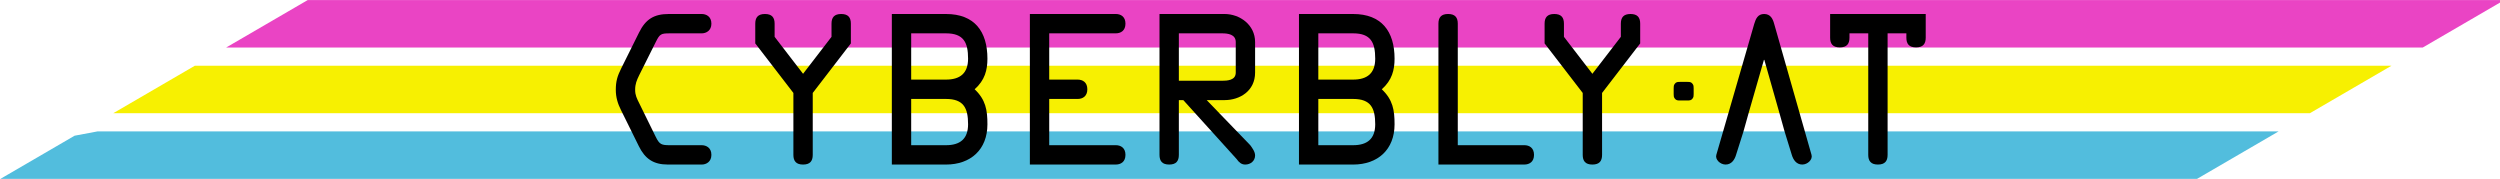 <?xml version="1.0" encoding="UTF-8" standalone="no"?>
<!-- Created with Inkscape (http://www.inkscape.org/) -->

<svg
   xmlns:dc="http://purl.org/dc/elements/1.1/"
   xmlns:cc="http://creativecommons.org/ns#"
   xmlns:rdf="http://www.w3.org/1999/02/22-rdf-syntax-ns#"
   xmlns:svg="http://www.w3.org/2000/svg"
   xmlns="http://www.w3.org/2000/svg"
   xmlns:sodipodi="http://sodipodi.sourceforge.net/DTD/sodipodi-0.dtd"
   xmlns:inkscape="http://www.inkscape.org/namespaces/inkscape"
   width="1722.535"
   height="123.014"
   viewBox="0 0 455.754 32.547"
   version="1.1"
   id="svg8"
   inkscape:version="0.92.3 (2405546, 2018-03-11)"
   sodipodi:docname="cyberbly.at.svg"
   inkscape:export-filename="/home/anton/cyberbly.at-3.png"
   inkscape:export-xdpi="230"
   inkscape:export-ydpi="230">
  <defs
     id="defs2" />
  <sodipodi:namedview
     id="base"
     pagecolor="#ffffff"
     bordercolor="#666666"
     borderopacity="1.0"
     inkscape:pageopacity="0.0"
     inkscape:pageshadow="2"
     inkscape:zoom="0.49497475"
     inkscape:cx="986.52877"
     inkscape:cy="391.47542"
     inkscape:document-units="mm"
     inkscape:current-layer="layer1"
     showgrid="false"
     inkscape:window-width="1920"
     inkscape:window-height="1061"
     inkscape:window-x="0"
     inkscape:window-y="0"
     inkscape:window-maximized="0"
     fit-margin-top="0"
     fit-margin-left="0"
     fit-margin-right="0"
     fit-margin-bottom="0"
     units="px" />
  <g
     inkscape:label="Layer 1"
     inkscape:groupmode="layer"
     id="layer1"
     transform="translate(122.593,-84.253)">
    <g
       id="g2883">
      <path
         id="rect926"
         transform="matrix(0.265,0,0,0.265,-164.914,75.514)"
         d="M 371.369,33.029 315.225,65.697 H 1826.344 l 56.145,-32.668 H 1669.957 Z"
         style="opacity:1;fill:#ea44c4;fill-opacity:1;stroke:none;stroke-width:2.39;stroke-linecap:butt;stroke-miterlimit:4;stroke-dasharray:none;stroke-dashoffset:0;stroke-opacity:1"
         inkscape:connector-curvature="0" />
      <path
         id="rect932"
         transform="matrix(0.265,0,0,0.265,-164.914,75.514)"
         d="M 293.734,78.201 237.59,110.869 H 1748.711 l 56.143,-32.668 z"
         style="opacity:1;fill:#f7f001;fill-opacity:1;stroke:none;stroke-width:2.39;stroke-linecap:butt;stroke-miterlimit:4;stroke-dasharray:none;stroke-dashoffset:0;stroke-opacity:1"
         inkscape:connector-curvature="0" />
      <path
         id="rect934"
         transform="matrix(0.265,0,0,0.265,-164.914,75.514)"
         d="m 226.77,123.375 -15.75,2.955 -51.066,29.713 H 1671.074 l 56.143,-32.668 z"
         style="opacity:1;fill:#52bddd;fill-opacity:1;stroke:none;stroke-width:2.39;stroke-linecap:butt;stroke-miterlimit:4;stroke-dasharray:none;stroke-dashoffset:0;stroke-opacity:1"
         inkscape:connector-curvature="0" />
      <g
         transform="translate(0.234,1.135)"
         id="text901"
         style="font-style:normal;font-weight:normal;font-size:10.583px;line-height:1.25;font-family:sans-serif;letter-spacing:0px;word-spacing:0px;fill:#000000;fill-opacity:1;stroke:none;stroke-width:0.265"
         aria-label="CYBERBLY.AT">
        <path
           id="path903"
           style="font-style:normal;font-variant:normal;font-weight:normal;font-stretch:normal;font-size:35.278px;font-family:'OCR A Std';-inkscape-font-specification:'OCR A Std';stroke-width:0.265"
           d="m 5.098,113.115 c 0.811,0 1.764,-0.494 1.764,-1.764 0,-1.341 -0.988,-1.764 -1.764,-1.764 h -5.75 c -1.588,0 -1.94,-0.106 -2.646,-1.552 l -2.999,-6.103 c -0.423,-0.847 -0.741,-1.446 -0.741,-2.434 0,-1.094 0.282,-1.729 0.741,-2.681 l 3.069,-6.138 c 0.67,-1.341 0.917,-1.482 2.434,-1.482 H 5.098 c 0.811,0 1.764,-0.494 1.764,-1.764 0,-1.341 -0.988,-1.764 -1.764,-1.764 h -5.997 c -2.716,0 -4.233,0.953 -5.433,3.387 l -3.246,6.526 c -0.706,1.411 -0.988,2.364 -0.988,3.916 0,1.376 0.353,2.505 0.953,3.704 l 3.246,6.562 c 1.129,2.293 2.646,3.351 5.292,3.351 z"
           inkscape:connector-curvature="0" />
        <path
           id="path905"
           style="font-style:normal;font-variant:normal;font-weight:normal;font-stretch:normal;font-size:35.278px;font-family:'OCR A Std';-inkscape-font-specification:'OCR A Std';stroke-width:0.265"
           d="m 25.337,100.062 6.95,-9.031 v -3.598 c 0,-1.129 -0.494,-1.764 -1.764,-1.764 -1.27,0 -1.764,0.635 -1.764,1.764 v 2.399 l -5.186,6.738 -5.186,-6.738 v -2.399 c 0,-1.129 -0.494,-1.764 -1.764,-1.764 -1.27,0 -1.764,0.635 -1.764,1.764 v 3.598 l 6.95,9.031 v 11.289 c 0,1.129 0.494,1.764 1.764,1.764 1.27,0 1.764,-0.635 1.764,-1.764 z"
           inkscape:connector-curvature="0" />
        <path
           inkscape:connector-curvature="0"
           id="path907"
           style="font-style:normal;font-variant:normal;font-weight:normal;font-stretch:normal;font-size:35.278px;font-family:'OCR A Std';-inkscape-font-specification:'OCR A Std';stroke-width:0.265"
           d="m 39.755,113.115 h 9.878 c 4.48,0 7.549,-2.716 7.549,-7.338 0,-2.611 -0.318,-4.48 -2.328,-6.385 1.87,-1.658 2.328,-3.528 2.328,-5.574 0,-4.974 -2.364,-8.149 -7.549,-8.149 h -9.878 z m 3.528,-11.959 h 6.35 c 3.21,0 4.022,1.658 4.022,4.621 0,2.681 -1.482,3.81 -4.022,3.81 h -6.35 z m 0,-11.959 h 6.35 c 3.21,0 4.022,1.658 4.022,4.621 0,2.681 -1.482,3.81 -4.022,3.81 h -6.35 z" />
        <path
           inkscape:connector-curvature="0"
           id="path909"
           style="font-style:normal;font-variant:normal;font-weight:normal;font-stretch:normal;font-size:35.278px;font-family:'OCR A Std';-inkscape-font-specification:'OCR A Std';stroke-width:0.265"
           d="m 68.447,109.587 v -8.431 H 73.633 c 0.917,0 1.764,-0.494 1.764,-1.764 0,-1.27 -0.847,-1.764 -1.764,-1.764 H 68.447 V 89.196 h 12.136 c 0.917,0 1.764,-0.494 1.764,-1.764 0,-1.27 -0.847,-1.764 -1.764,-1.764 H 64.92 v 27.446 h 15.663 c 0.917,0 1.764,-0.494 1.764,-1.764 0,-1.27 -0.847,-1.764 -1.764,-1.764 z" />
        <path
           sodipodi:nodetypes="cccssccsssscsssccsssscc"
           inkscape:connector-curvature="0"
           id="path911"
           style="font-style:normal;font-variant:normal;font-weight:normal;font-stretch:normal;font-size:35.278px;font-family:'OCR A Std';-inkscape-font-specification:'OCR A Std';stroke-width:0.265"
           d="m 92.08,101.368 h 0.811 l 9.737,10.759 c 0.388,0.564 0.847,0.988 1.552,0.988 0.988,0 1.799,-0.67 1.799,-1.658 0,-0.67 -0.494,-1.341 -0.882,-1.87 l -7.938,-8.219 h 3.246 c 2.822,0 5.574,-1.693 5.574,-5.009 V 90.784 c 0,-3.14 -2.787,-5.115 -5.574,-5.115 H 88.552 V 111.351 c 0,1.129 0.494,1.764 1.764,1.764 1.27,0 1.764,-0.635 1.764,-1.764 z m 0,-12.172 h 7.867 c 1.058,0 2.505,0.176 2.505,1.587 v 5.575 c 0,1.411 -1.552,1.482 -2.54,1.482 h -7.832 z" />
        <path
           inkscape:connector-curvature="0"
           id="path913"
           style="font-style:normal;font-variant:normal;font-weight:normal;font-stretch:normal;font-size:35.278px;font-family:'OCR A Std';-inkscape-font-specification:'OCR A Std';stroke-width:0.265"
           d="m 113.977,113.115 h 9.878 c 4.48,0 7.549,-2.716 7.549,-7.338 0,-2.611 -0.318,-4.48 -2.328,-6.385 1.87,-1.658 2.328,-3.528 2.328,-5.574 0,-4.974 -2.364,-8.149 -7.549,-8.149 h -9.878 z m 3.528,-11.959 h 6.35 c 3.21,0 4.022,1.658 4.022,4.621 0,2.681 -1.482,3.81 -4.022,3.81 h -6.35 z m 0,-11.959 h 6.35 c 3.21,0 4.022,1.658 4.022,4.621 0,2.681 -1.482,3.81 -4.022,3.81 h -6.35 z" />
        <path
           inkscape:connector-curvature="0"
           id="path915"
           style="font-style:normal;font-variant:normal;font-weight:normal;font-stretch:normal;font-size:35.278px;font-family:'OCR A Std';-inkscape-font-specification:'OCR A Std';stroke-width:0.265"
           d="M 142.929,109.587 V 87.432 c 0,-1.129 -0.494,-1.764 -1.764,-1.764 -1.27,0 -1.764,0.635 -1.764,1.764 v 25.682 h 15.663 c 0.917,0 1.764,-0.494 1.764,-1.764 0,-1.27 -0.847,-1.764 -1.764,-1.764 z" />
        <path
           inkscape:connector-curvature="0"
           id="path917"
           style="font-style:normal;font-variant:normal;font-weight:normal;font-stretch:normal;font-size:35.278px;font-family:'OCR A Std';-inkscape-font-specification:'OCR A Std';stroke-width:0.265"
           d="m 169.233,100.062 6.95,-9.031 v -3.598 c 0,-1.129 -0.494,-1.764 -1.764,-1.764 -1.27,0 -1.764,0.635 -1.764,1.764 v 2.399 l -5.186,6.738 -5.186,-6.738 v -2.399 c 0,-1.129 -0.494,-1.764 -1.764,-1.764 -1.27,0 -1.764,0.635 -1.764,1.764 v 3.598 l 6.95,9.031 v 11.289 c 0,1.129 0.494,1.764 1.764,1.764 1.27,0 1.764,-0.635 1.764,-1.764 z" />
        <path
           inkscape:connector-curvature="0"
           id="path919"
           style="font-style:normal;font-variant:normal;font-weight:normal;font-stretch:normal;font-size:35.278px;font-family:'OCR A Std';-inkscape-font-specification:'OCR A Std';stroke-width:0.138"
           d="m 184.77,101.434 c 0.405,0 0.699,0 0.957,-0.35 0.202,-0.276 0.202,-0.479 0.202,-0.828 v -1.031 c 0,-0.35 0,-0.552 -0.202,-0.828 -0.258,-0.35 -0.552,-0.35 -0.957,-0.35 h -1.325 c -0.405,0 -0.699,0 -0.957,0.35 -0.202,0.276 -0.202,0.479 -0.202,0.828 v 1.031 c 0,0.35 0,0.552 0.202,0.828 0.258,0.35 0.552,0.35 0.957,0.35 z" />
        <path
           sodipodi:nodetypes="ccsccsccscccccc"
           inkscape:connector-curvature="0"
           id="path921"
           style="font-style:normal;font-variant:normal;font-weight:normal;font-stretch:normal;font-size:35.278px;font-family:'OCR A Std';-inkscape-font-specification:'OCR A Std';stroke-width:0.265"
           d="m 202.514,107.117 1.305,4.233 c 0.247,0.847 0.811,1.764 1.905,1.764 0.988,0 1.94,-0.917 1.693,-1.764 l -6.809,-23.883 c -0.247,-0.917 -0.67,-1.799 -1.834,-1.799 -1.129,0 -1.517,0.847 -1.799,1.799 l -6.914,23.883 c -0.247,0.847 0.706,1.764 1.693,1.764 1.094,0 1.658,-0.917 1.905,-1.764 l 1.341,-4.233 0.988,-3.528 2.752,-9.56 h 0.071 l 2.716,9.56" />
        <path
           sodipodi:nodetypes="csssccsssccssscc"
           inkscape:connector-curvature="0"
           id="path923"
           style="font-style:normal;font-variant:normal;font-weight:normal;font-stretch:normal;font-size:35.278px;font-family:'OCR A Std';-inkscape-font-specification:'OCR A Std';stroke-width:0.265"
           d="m 217.758,89.196 v 22.154 c 0,1.129 0.494,1.764 1.764,1.764 1.27,0 1.764,-0.635 1.764,-1.764 V 89.196 h 3.422 v 0.796 c 0,1.129 0.494,1.764 1.764,1.764 1.27,0 1.764,-0.635 1.764,-1.764 v -4.324 h -17.427 v 4.324 c 0,1.129 0.494,1.764 1.764,1.764 1.27,0 1.764,-0.635 1.764,-1.764 V 89.196 Z" />
      </g>
    </g>
  </g>
</svg>
